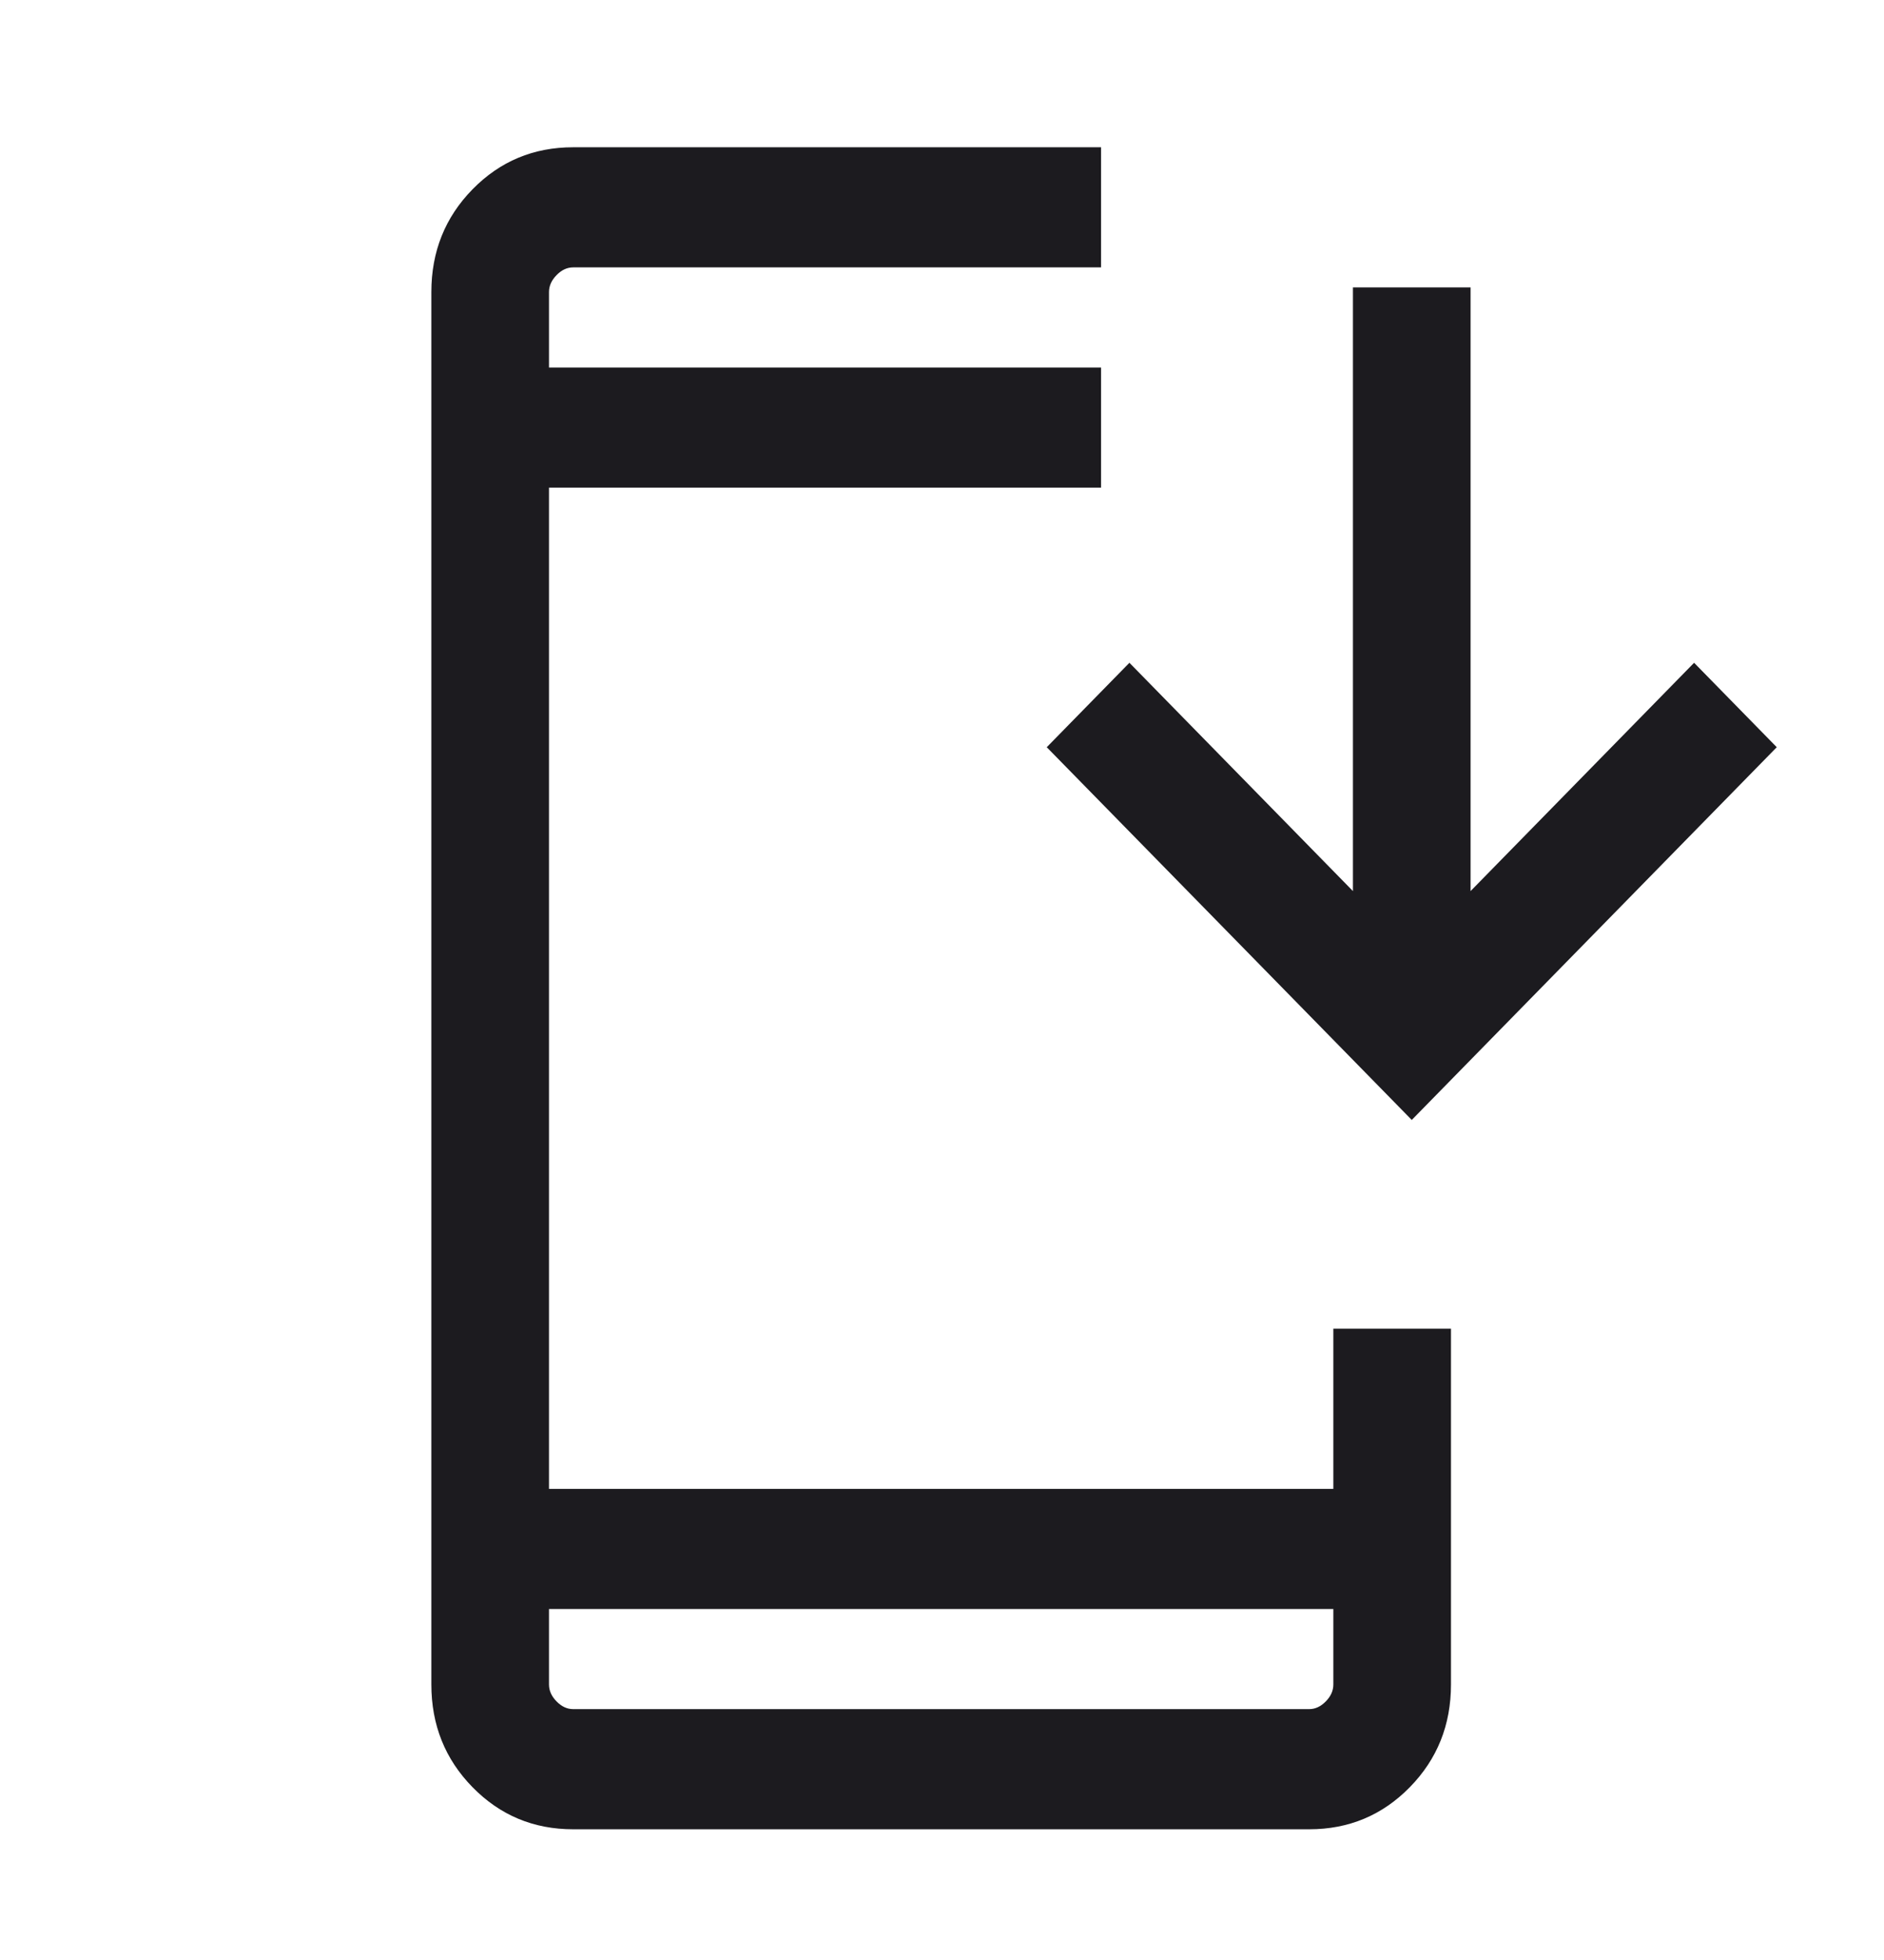 <svg width="50" height="52" viewBox="0 0 50 52" fill="none" xmlns="http://www.w3.org/2000/svg">
<mask id="mask0_1514_1517" style="mask-type:alpha" maskUnits="userSpaceOnUse" x="0" y="0" width="50" height="52">
<rect y="0.719" width="49.956" height="51" fill="#D9D9D9"/>
</mask>
<g mask="url(#mask0_1514_1517)">
<path d="M15.211 48.532C14.159 48.532 13.27 48.16 12.541 47.416C11.812 46.672 11.448 45.764 11.448 44.69V7.748C11.448 6.675 11.812 5.766 12.541 5.022C13.27 4.279 14.159 3.907 15.211 3.907H29.221V7.094H15.211C15.051 7.094 14.904 7.162 14.771 7.299C14.637 7.435 14.57 7.585 14.57 7.748V9.75H29.221V12.938H14.57V39.501H35.386V35.251H38.508V44.69C38.508 45.764 38.144 46.672 37.415 47.416C36.686 48.16 35.796 48.532 34.745 48.532L15.211 48.532ZM14.57 42.688V44.69C14.57 44.854 14.637 45.004 14.771 45.14C14.904 45.276 15.051 45.344 15.211 45.344H34.745C34.905 45.344 35.052 45.276 35.185 45.14C35.319 45.004 35.386 44.854 35.386 44.69V42.688H14.57ZM37.467 29.713L27.78 19.824L29.974 17.584L35.906 23.641V7.625H39.028V23.641L44.96 17.584L47.154 19.824L37.467 29.713Z" fill="#1C1B1F"/>
</g>
</svg>
